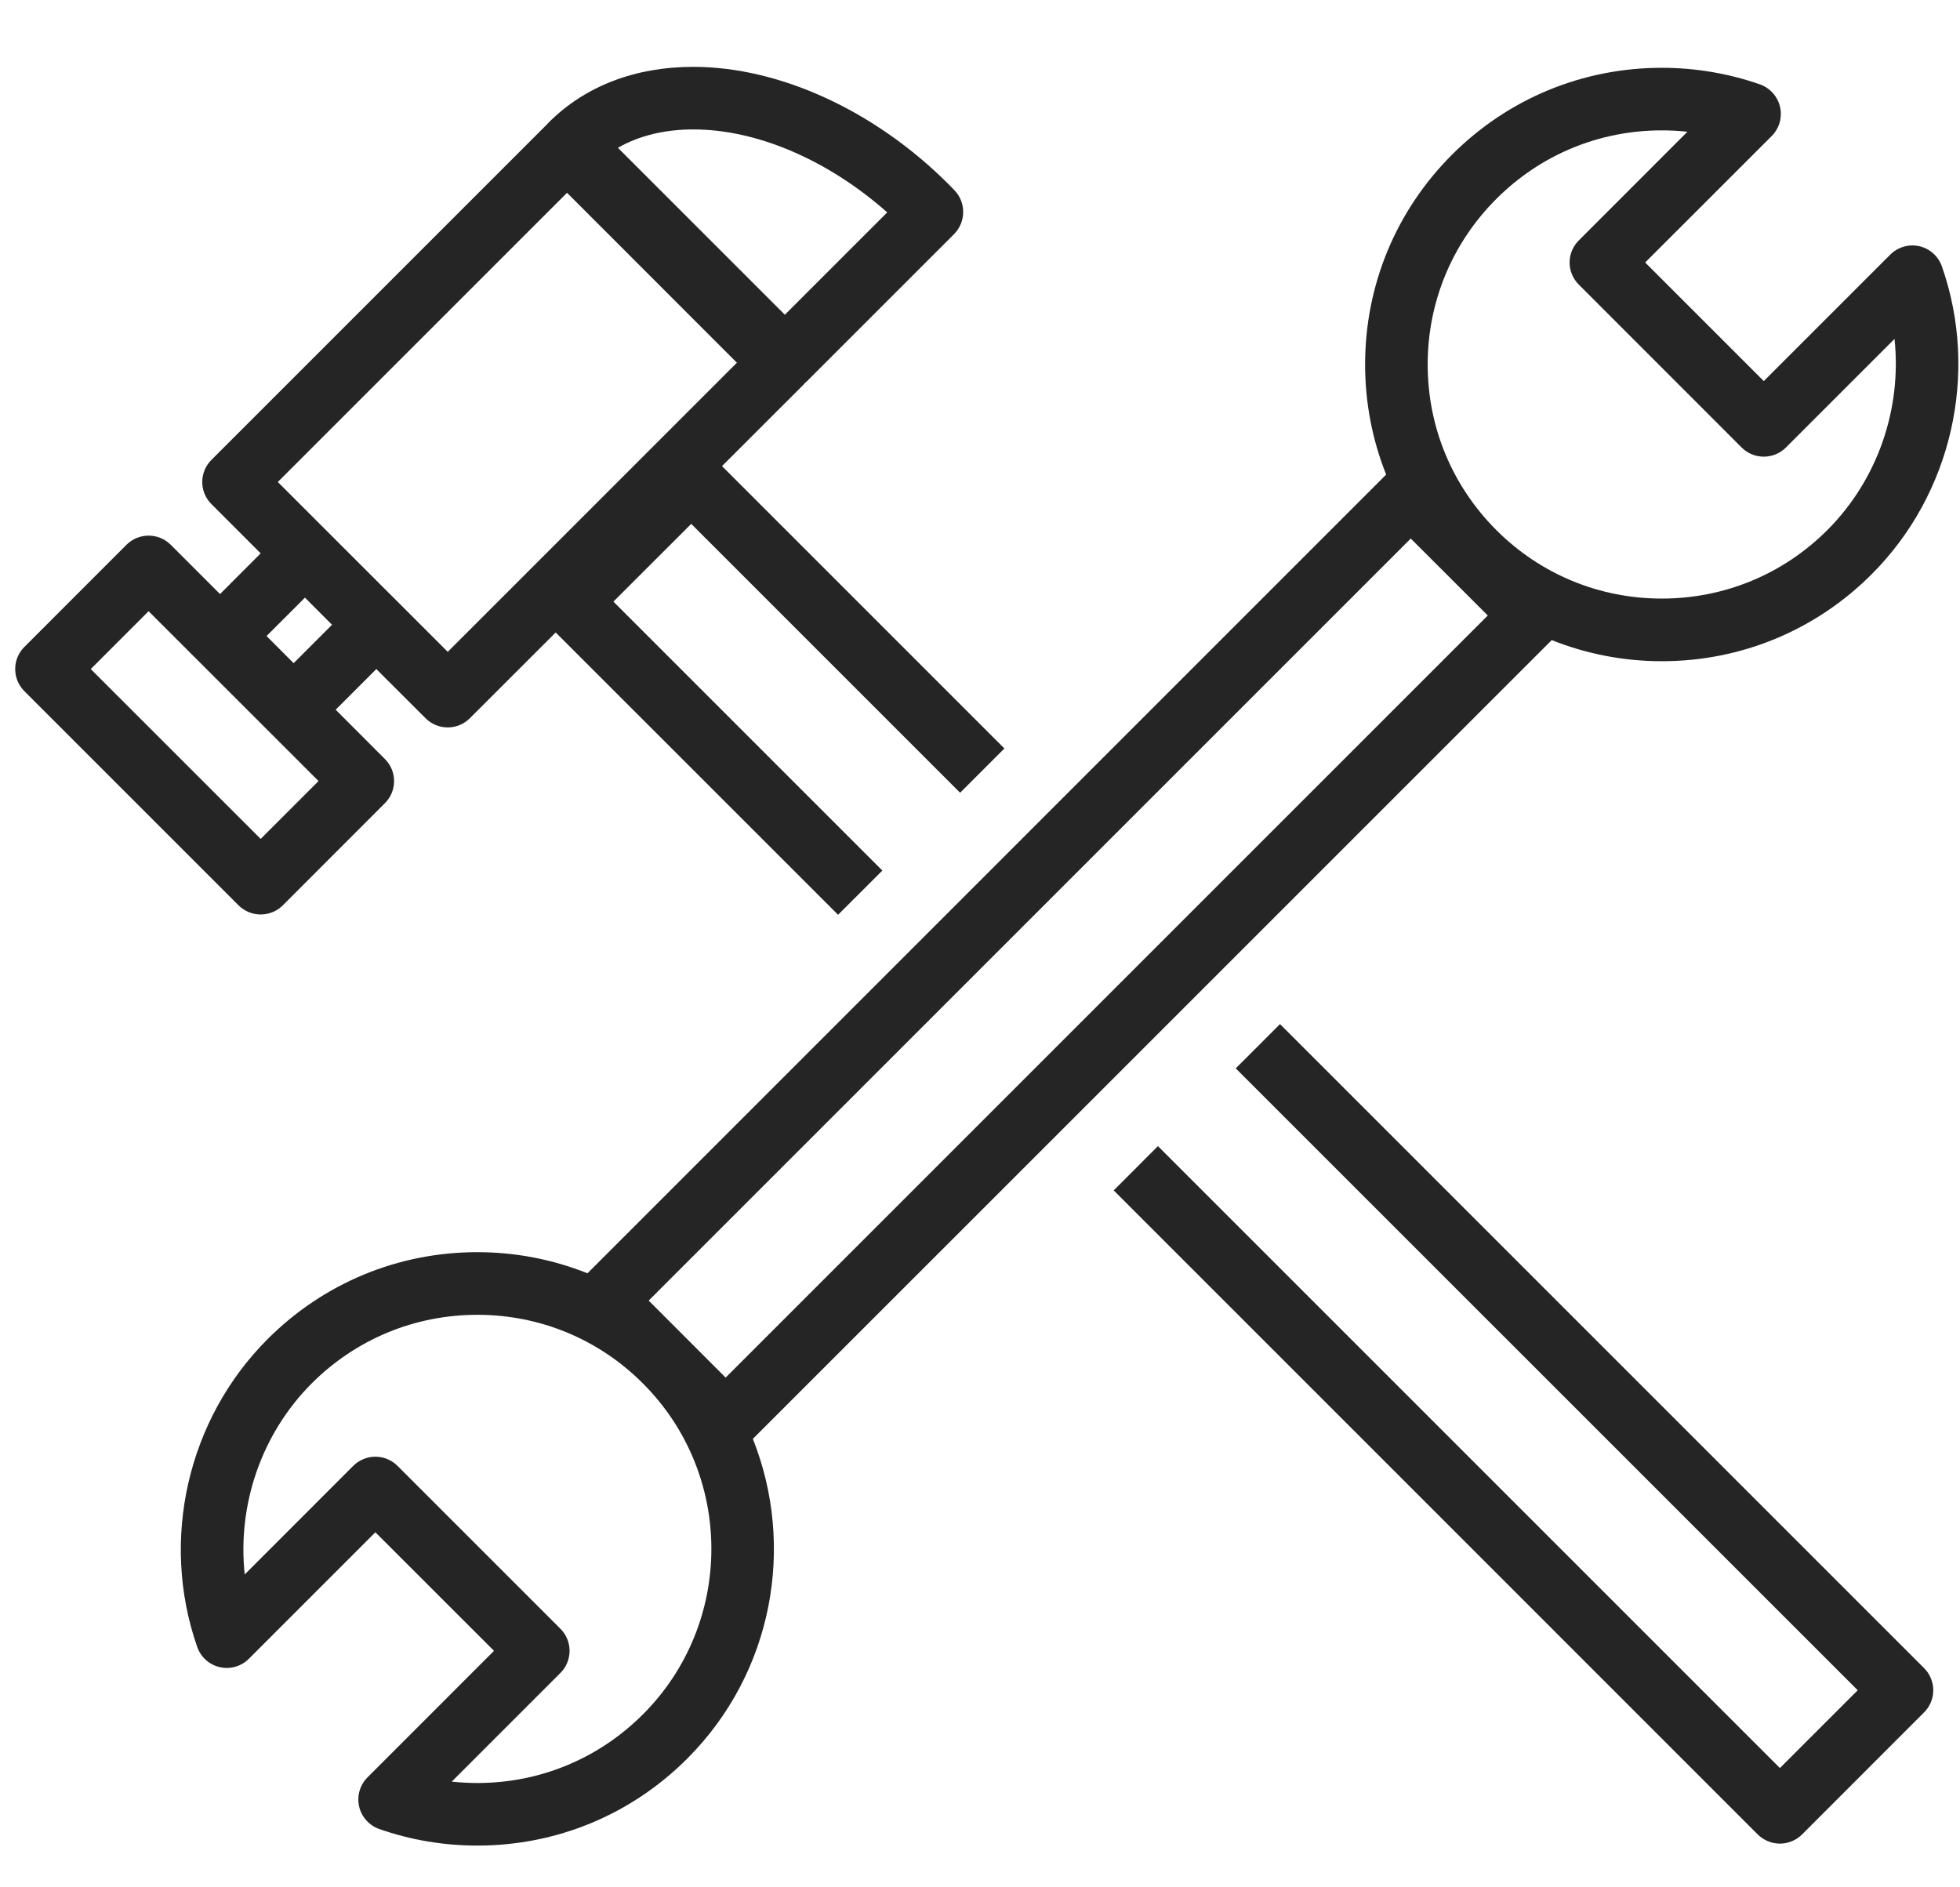 <svg width="27" height="26" viewBox="0 0 27 26" fill="none" xmlns="http://www.w3.org/2000/svg">
<path d="M12.155 11.993L8.45 8.288L9.522 7.217L13.226 10.921L13.836 10.311L9.946 6.421L11.066 5.302C11.075 5.293 11.083 5.284 11.091 5.274C11.1 5.267 11.109 5.259 11.117 5.251L13.142 3.226C13.308 3.059 13.311 2.791 13.148 2.621L13.125 2.597C13.105 2.577 13.086 2.557 13.066 2.537C12.054 1.525 10.74 0.921 9.551 0.921C8.749 0.921 8.059 1.186 7.556 1.69C7.545 1.701 7.535 1.712 7.525 1.724C7.519 1.73 7.512 1.736 7.506 1.742L2.913 6.335C2.744 6.504 2.744 6.777 2.913 6.945L3.591 7.623L3.031 8.184L2.352 7.505C2.271 7.424 2.162 7.379 2.047 7.379C1.933 7.379 1.823 7.424 1.742 7.505L0.336 8.912C0.167 9.08 0.167 9.353 0.336 9.522L3.286 12.472C3.367 12.553 3.477 12.598 3.591 12.598C3.705 12.598 3.815 12.553 3.896 12.472L5.302 11.065C5.471 10.897 5.471 10.624 5.302 10.456L4.624 9.777L5.184 9.217L5.863 9.895C5.947 9.979 6.057 10.021 6.168 10.021C6.278 10.021 6.388 9.979 6.472 9.895L7.655 8.713L11.545 12.602L12.155 11.993ZM9.551 1.783C10.43 1.783 11.409 2.206 12.222 2.926L10.812 4.336L8.512 2.036C8.803 1.869 9.156 1.783 9.551 1.783ZM3.591 11.557L1.25 9.217L2.047 8.42L4.388 10.76L3.591 11.557ZM4.045 9.136L3.672 8.762L4.201 8.233L4.574 8.607L4.045 9.136ZM6.168 8.98L3.827 6.64L7.811 2.656L10.151 4.997L6.168 8.98Z" fill="#252525"/>
<path d="M26.505 22.98L17.633 14.108L17.023 14.718L25.591 23.285L24.519 24.357L15.951 15.789L15.342 16.399L24.214 25.272C24.295 25.352 24.405 25.398 24.519 25.398C24.634 25.398 24.743 25.352 24.824 25.272L26.505 23.59C26.674 23.422 26.674 23.149 26.505 22.98Z" fill="#252525"/>
<path d="M26.751 3.671C26.702 3.531 26.585 3.425 26.44 3.392C26.296 3.359 26.144 3.403 26.039 3.508L24.297 5.25L22.663 3.616L24.406 1.874C24.511 1.769 24.554 1.618 24.521 1.473C24.488 1.329 24.383 1.211 24.243 1.162C23.809 1.011 23.354 0.934 22.892 0.934C21.801 0.934 20.774 1.359 20.002 2.131C19.23 2.903 18.805 3.929 18.805 5.021C18.805 5.549 18.905 6.062 19.095 6.538L8.093 17.541C7.617 17.351 7.104 17.25 6.576 17.25C5.484 17.25 4.458 17.676 3.686 18.448C2.583 19.551 2.202 21.215 2.717 22.689C2.766 22.829 2.883 22.934 3.028 22.967C3.173 23 3.324 22.956 3.429 22.851L5.171 21.109L6.805 22.742L5.063 24.485C4.958 24.59 4.914 24.741 4.947 24.886C4.98 25.03 5.085 25.148 5.225 25.197C5.66 25.349 6.114 25.425 6.576 25.425C6.576 25.425 6.576 25.425 6.576 25.425C7.668 25.425 8.694 25 9.466 24.228C10.655 23.039 10.957 21.294 10.371 19.822L21.376 8.818C21.852 9.008 22.364 9.109 22.892 9.109C22.893 9.109 22.892 9.109 22.893 9.109C23.984 9.109 25.011 8.684 25.783 7.911C26.886 6.809 27.266 5.144 26.751 3.671ZM8.856 23.618C8.247 24.227 7.437 24.563 6.576 24.563C6.576 24.563 6.576 24.563 6.576 24.563C6.458 24.563 6.34 24.556 6.223 24.544L7.72 23.047C7.801 22.966 7.846 22.857 7.846 22.742C7.846 22.628 7.801 22.518 7.72 22.438L5.476 20.194C5.308 20.026 5.035 20.026 4.866 20.194L3.371 21.69C3.269 20.731 3.6 19.753 4.295 19.057C4.905 18.448 5.714 18.113 6.576 18.113C7.437 18.113 8.247 18.448 8.856 19.058C10.114 20.315 10.114 22.361 8.856 23.618ZM9.996 18.978L8.936 17.917L19.434 7.419L20.495 8.479L9.996 18.978ZM25.173 7.302C24.564 7.911 23.754 8.246 22.892 8.246C22.031 8.246 21.221 7.911 20.612 7.302C20.003 6.692 19.667 5.883 19.667 5.021C19.667 4.16 20.003 3.35 20.612 2.741C21.221 2.131 22.031 1.796 22.892 1.796C23.011 1.796 23.129 1.802 23.245 1.815L21.749 3.312C21.668 3.392 21.622 3.502 21.622 3.616C21.622 3.731 21.668 3.84 21.749 3.921L23.992 6.165C24.16 6.333 24.434 6.333 24.602 6.165L26.098 4.669C26.2 5.628 25.868 6.606 25.173 7.302Z" fill="#252525"/>
</svg>
